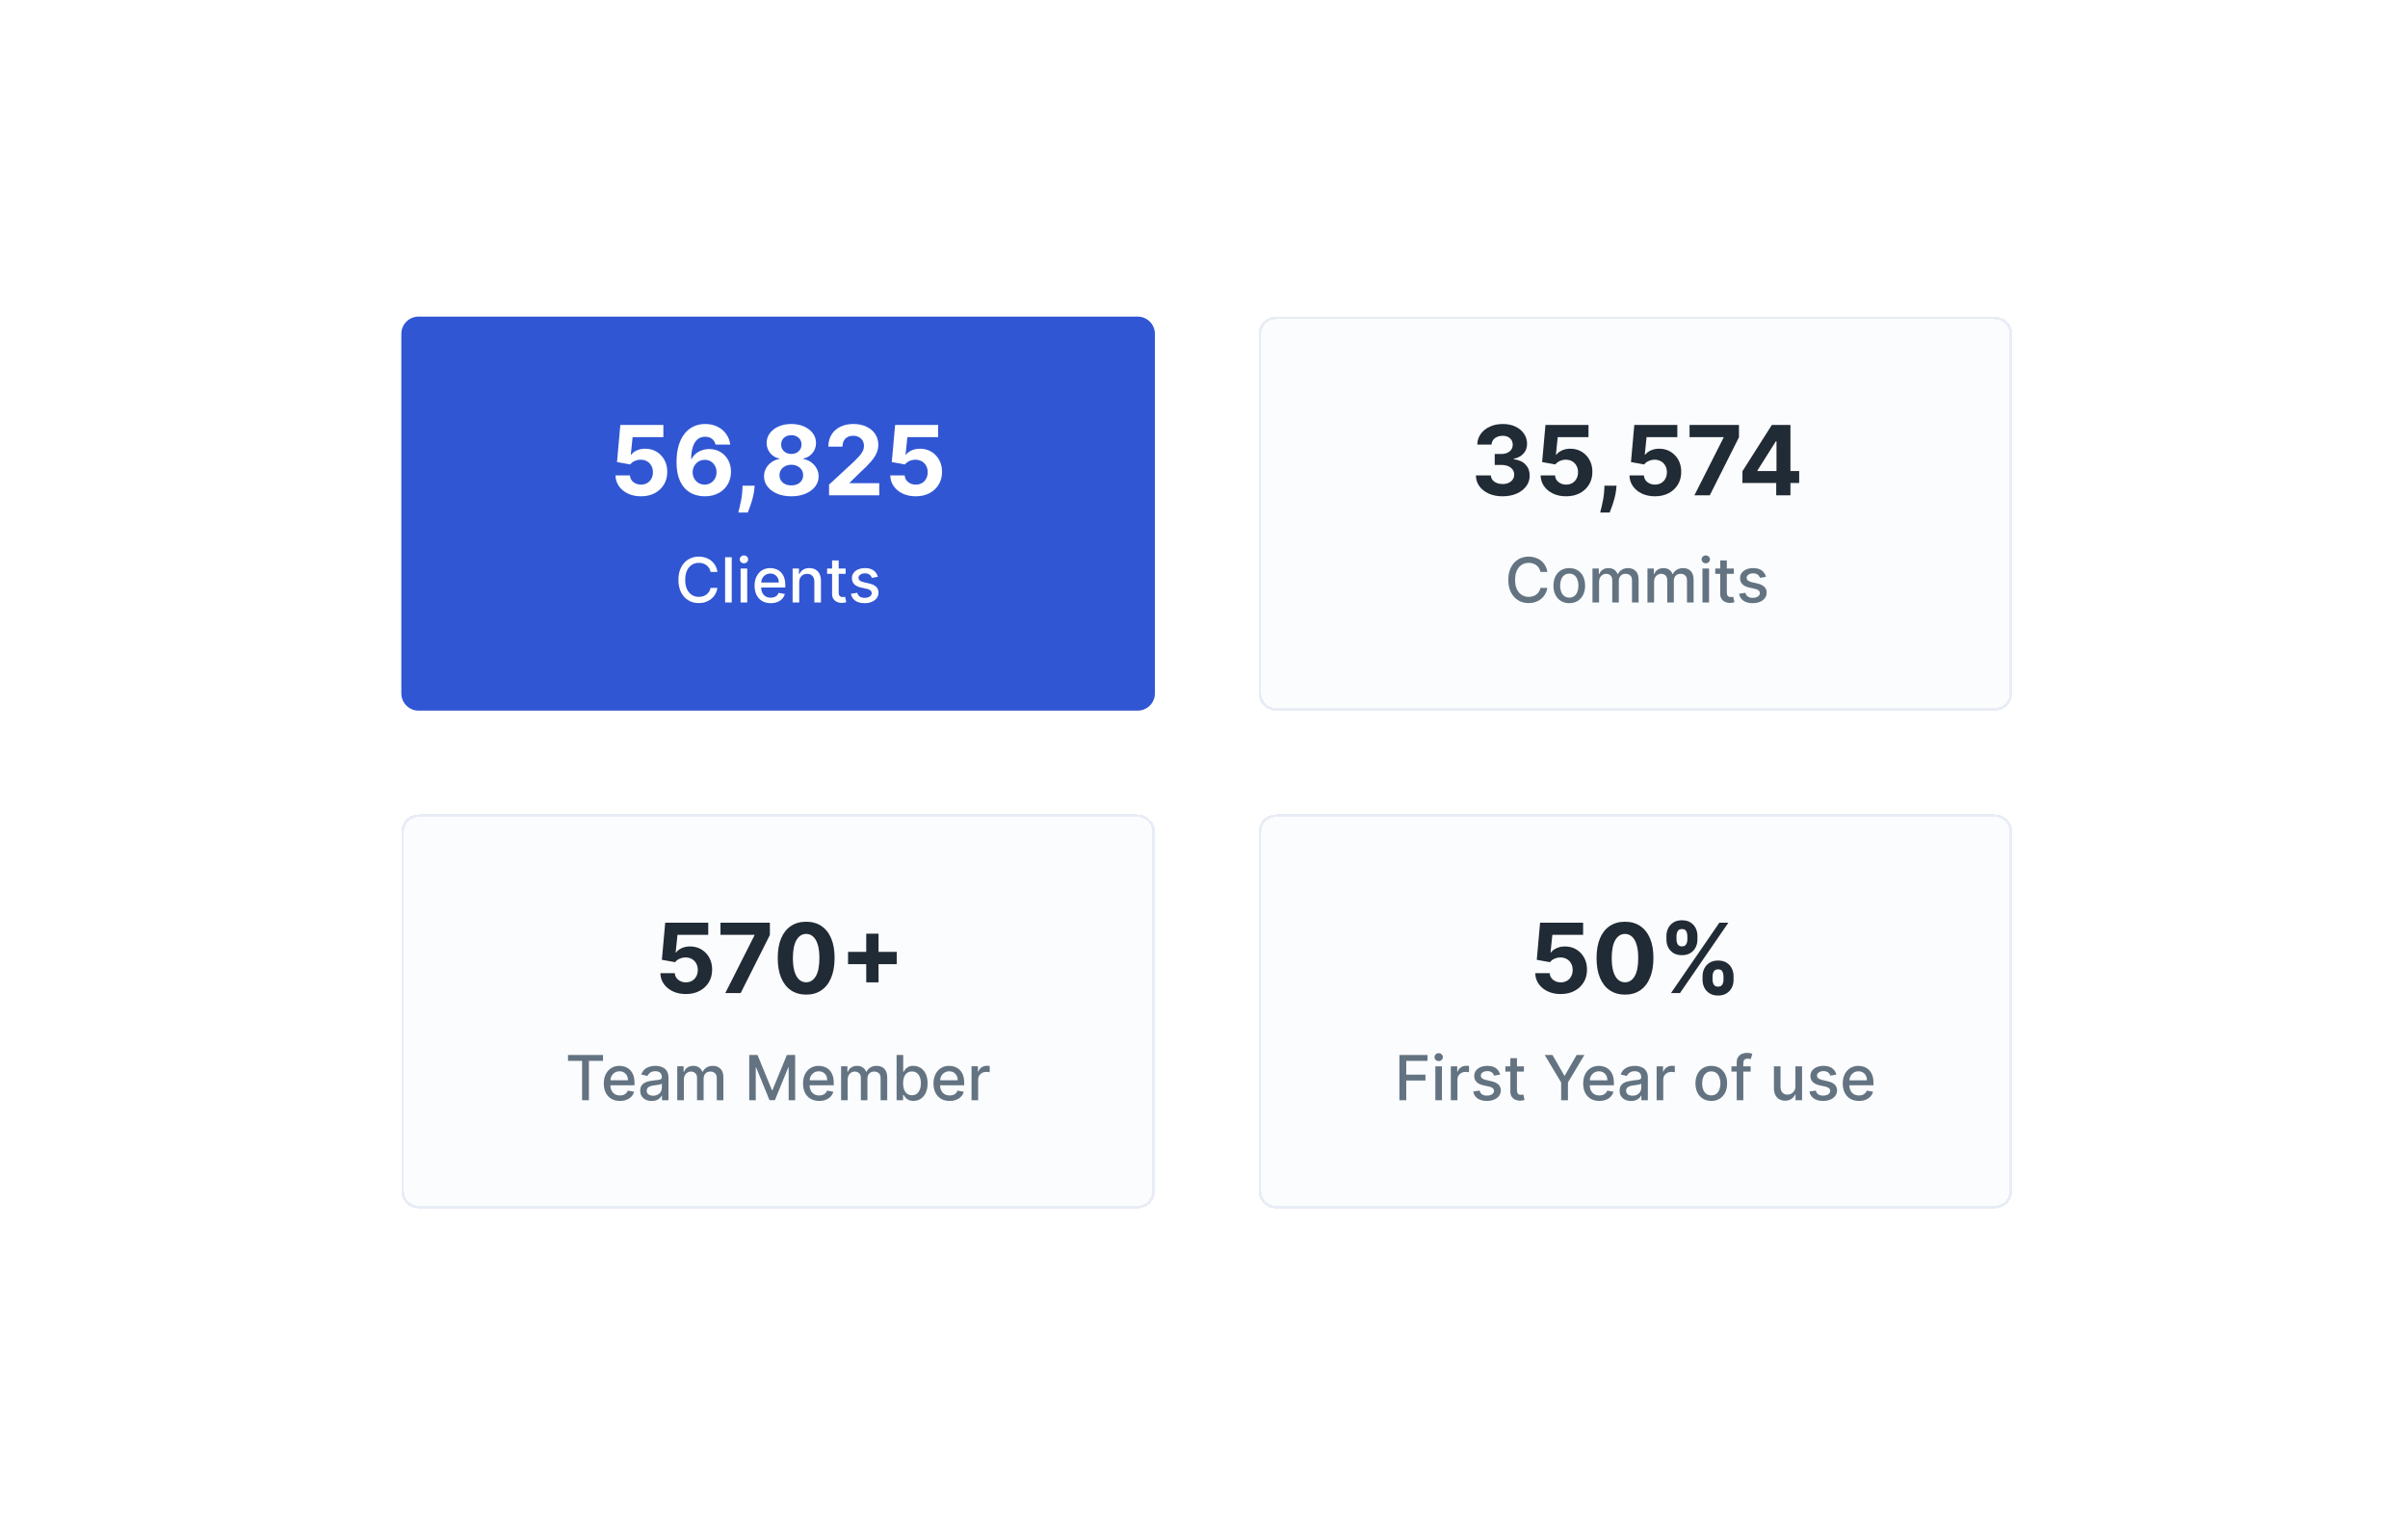 <svg width="270" height="170" viewBox="0 0 270 170" fill="none" xmlns="http://www.w3.org/2000/svg">
<g clip-path="url(#clip0_1584_1107)">
<path d="M0 0H270V170H0V0Z" fill="white"/>
<g filter="url(#filter0_d_1584_1107)">
<path d="M45 36.938C45 35.868 45.868 35 46.938 35H127.558C128.628 35 129.496 35.868 129.496 36.938V77.248C129.496 78.318 128.628 79.186 127.558 79.186H46.938C45.868 79.186 45 78.318 45 77.248V36.938Z" fill="#3056D3"/>
</g>
<path d="M71.869 55.651C71.324 55.651 70.838 55.551 70.412 55.351C69.988 55.15 69.651 54.874 69.402 54.522C69.153 54.17 69.023 53.767 69.013 53.312H70.632C70.65 53.618 70.778 53.866 71.017 54.056C71.256 54.246 71.54 54.341 71.869 54.341C72.131 54.341 72.362 54.283 72.562 54.168C72.765 54.049 72.923 53.886 73.036 53.678C73.152 53.468 73.21 53.226 73.21 52.954C73.21 52.676 73.151 52.432 73.032 52.221C72.917 52.011 72.756 51.846 72.551 51.728C72.345 51.61 72.11 51.55 71.846 51.547C71.614 51.547 71.389 51.594 71.171 51.69C70.955 51.785 70.787 51.914 70.666 52.079L69.182 51.813L69.556 47.651H74.381V49.015H70.932L70.728 50.992H70.774C70.913 50.797 71.122 50.635 71.402 50.506C71.682 50.378 71.996 50.314 72.343 50.314C72.818 50.314 73.242 50.425 73.614 50.649C73.987 50.873 74.281 51.18 74.497 51.57C74.713 51.958 74.819 52.405 74.817 52.911C74.819 53.443 74.696 53.916 74.447 54.33C74.2 54.741 73.855 55.064 73.41 55.301C72.968 55.535 72.454 55.651 71.869 55.651Z" fill="white"/>
<path d="M79.01 55.651C78.604 55.649 78.212 55.581 77.835 55.447C77.459 55.313 77.123 55.096 76.825 54.796C76.527 54.495 76.29 54.097 76.116 53.601C75.944 53.105 75.857 52.496 75.857 51.774C75.86 51.111 75.936 50.519 76.085 49.998C76.236 49.474 76.452 49.029 76.732 48.664C77.015 48.299 77.353 48.022 77.746 47.832C78.139 47.639 78.58 47.543 79.068 47.543C79.594 47.543 80.059 47.645 80.463 47.851C80.866 48.054 81.19 48.33 81.434 48.68C81.681 49.029 81.83 49.421 81.881 49.855H80.236C80.171 49.58 80.036 49.364 79.831 49.208C79.625 49.051 79.371 48.972 79.068 48.972C78.554 48.972 78.163 49.196 77.896 49.643C77.632 50.09 77.497 50.698 77.492 51.466H77.545C77.664 51.232 77.823 51.033 78.023 50.869C78.226 50.702 78.456 50.575 78.713 50.487C78.973 50.397 79.246 50.352 79.534 50.352C80.002 50.352 80.418 50.463 80.783 50.684C81.148 50.902 81.435 51.203 81.646 51.586C81.857 51.968 81.962 52.406 81.962 52.9C81.962 53.434 81.837 53.909 81.588 54.326C81.341 54.742 80.996 55.068 80.552 55.304C80.11 55.538 79.596 55.654 79.01 55.651ZM79.002 54.341C79.259 54.341 79.489 54.279 79.692 54.156C79.895 54.033 80.054 53.866 80.17 53.655C80.286 53.444 80.343 53.208 80.343 52.946C80.343 52.684 80.286 52.449 80.17 52.241C80.057 52.033 79.9 51.867 79.7 51.743C79.499 51.62 79.271 51.559 79.014 51.559C78.821 51.559 78.642 51.594 78.478 51.666C78.316 51.738 78.174 51.839 78.05 51.967C77.93 52.096 77.835 52.245 77.765 52.414C77.696 52.581 77.661 52.76 77.661 52.95C77.661 53.204 77.719 53.437 77.835 53.647C77.953 53.858 78.112 54.026 78.312 54.152C78.515 54.278 78.745 54.341 79.002 54.341Z" fill="white"/>
<path d="M84.616 54.464L84.574 54.888C84.541 55.227 84.476 55.565 84.381 55.902C84.289 56.241 84.191 56.548 84.088 56.823C83.988 57.098 83.907 57.314 83.846 57.47H82.782C82.82 57.319 82.873 57.107 82.94 56.835C83.007 56.565 83.07 56.262 83.129 55.925C83.188 55.588 83.225 55.245 83.241 54.896L83.26 54.464H84.616Z" fill="white"/>
<path d="M88.729 55.651C88.135 55.651 87.607 55.555 87.145 55.362C86.685 55.167 86.324 54.901 86.062 54.565C85.8 54.228 85.668 53.846 85.668 53.42C85.668 53.091 85.743 52.789 85.892 52.514C86.044 52.237 86.249 52.007 86.509 51.824C86.768 51.639 87.058 51.521 87.38 51.47V51.416C86.958 51.331 86.617 51.127 86.355 50.803C86.093 50.477 85.961 50.098 85.961 49.666C85.961 49.258 86.081 48.894 86.32 48.576C86.559 48.254 86.886 48.003 87.303 47.82C87.721 47.635 88.197 47.543 88.729 47.543C89.26 47.543 89.734 47.635 90.151 47.82C90.57 48.005 90.898 48.258 91.137 48.579C91.376 48.898 91.497 49.26 91.499 49.666C91.497 50.1 91.363 50.479 91.099 50.803C90.834 51.127 90.495 51.331 90.081 51.416V51.47C90.397 51.521 90.684 51.639 90.941 51.824C91.2 52.007 91.406 52.237 91.557 52.514C91.712 52.789 91.79 53.091 91.792 53.42C91.79 53.846 91.658 54.228 91.395 54.565C91.133 54.901 90.771 55.167 90.309 55.362C89.849 55.555 89.322 55.651 88.729 55.651ZM88.729 54.426C88.993 54.426 89.224 54.378 89.422 54.283C89.62 54.186 89.774 54.052 89.885 53.882C89.998 53.71 90.054 53.513 90.054 53.289C90.054 53.06 89.996 52.859 89.881 52.684C89.765 52.507 89.609 52.368 89.411 52.268C89.213 52.165 88.986 52.114 88.729 52.114C88.474 52.114 88.247 52.165 88.046 52.268C87.846 52.368 87.688 52.507 87.572 52.684C87.459 52.859 87.403 53.06 87.403 53.289C87.403 53.513 87.458 53.71 87.569 53.882C87.679 54.052 87.835 54.186 88.035 54.283C88.235 54.378 88.466 54.426 88.729 54.426ZM88.729 50.9C88.95 50.9 89.146 50.855 89.318 50.765C89.49 50.675 89.625 50.55 89.723 50.391C89.82 50.231 89.869 50.048 89.869 49.84C89.869 49.634 89.82 49.454 89.723 49.3C89.625 49.143 89.492 49.021 89.322 48.934C89.153 48.844 88.955 48.799 88.729 48.799C88.505 48.799 88.307 48.844 88.135 48.934C87.963 49.021 87.828 49.143 87.73 49.3C87.635 49.454 87.588 49.634 87.588 49.84C87.588 50.048 87.637 50.231 87.734 50.391C87.832 50.55 87.967 50.675 88.139 50.765C88.311 50.855 88.508 50.9 88.729 50.9Z" fill="white"/>
<path d="M92.959 55.544V54.341L95.769 51.74C96.008 51.508 96.208 51.3 96.37 51.115C96.534 50.93 96.659 50.749 96.744 50.572C96.829 50.392 96.871 50.198 96.871 49.99C96.871 49.759 96.818 49.56 96.713 49.393C96.608 49.223 96.464 49.093 96.281 49.003C96.099 48.911 95.892 48.865 95.661 48.865C95.419 48.865 95.209 48.913 95.029 49.011C94.849 49.109 94.71 49.249 94.613 49.431C94.515 49.614 94.466 49.831 94.466 50.083H92.882C92.882 49.566 92.999 49.118 93.233 48.737C93.467 48.357 93.794 48.063 94.216 47.855C94.637 47.647 95.123 47.543 95.672 47.543C96.238 47.543 96.73 47.643 97.148 47.843C97.57 48.041 97.897 48.316 98.131 48.668C98.365 49.02 98.482 49.423 98.482 49.878C98.482 50.176 98.423 50.47 98.305 50.761C98.189 51.051 97.982 51.373 97.684 51.728C97.386 52.08 96.966 52.503 96.424 52.996L95.272 54.125V54.179H98.586V55.544H92.959Z" fill="white"/>
<path d="M102.678 55.651C102.133 55.651 101.648 55.551 101.221 55.351C100.797 55.15 100.461 54.874 100.211 54.522C99.962 54.17 99.832 53.767 99.822 53.312H101.441C101.459 53.618 101.587 53.866 101.826 54.056C102.065 54.246 102.349 54.341 102.678 54.341C102.94 54.341 103.171 54.283 103.372 54.168C103.575 54.049 103.733 53.886 103.846 53.678C103.961 53.468 104.019 53.226 104.019 52.954C104.019 52.676 103.96 52.432 103.842 52.221C103.726 52.011 103.566 51.846 103.36 51.728C103.154 51.61 102.919 51.55 102.655 51.547C102.424 51.547 102.199 51.594 101.98 51.69C101.764 51.785 101.596 51.914 101.475 52.079L99.992 51.813L100.366 47.651H105.191V49.015H101.741L101.537 50.992H101.583C101.722 50.797 101.931 50.635 102.212 50.506C102.492 50.378 102.805 50.314 103.152 50.314C103.627 50.314 104.051 50.425 104.424 50.649C104.796 50.873 105.09 51.18 105.306 51.57C105.522 51.958 105.629 52.405 105.626 52.911C105.629 53.443 105.505 53.916 105.256 54.33C105.01 54.741 104.664 55.064 104.219 55.301C103.778 55.535 103.264 55.651 102.678 55.651Z" fill="white"/>
<path d="M80.447 64.133H79.674C79.645 63.968 79.589 63.823 79.508 63.697C79.427 63.572 79.328 63.465 79.211 63.377C79.094 63.29 78.962 63.224 78.817 63.179C78.673 63.135 78.521 63.112 78.359 63.112C78.066 63.112 77.805 63.186 77.573 63.333C77.344 63.48 77.162 63.695 77.028 63.98C76.896 64.264 76.83 64.61 76.83 65.02C76.83 65.433 76.896 65.781 77.028 66.066C77.162 66.35 77.345 66.564 77.576 66.71C77.807 66.855 78.067 66.928 78.356 66.928C78.516 66.928 78.668 66.906 78.812 66.863C78.957 66.819 79.089 66.754 79.206 66.668C79.323 66.582 79.422 66.477 79.503 66.353C79.586 66.227 79.643 66.084 79.674 65.922L80.447 65.924C80.406 66.174 80.326 66.403 80.207 66.613C80.09 66.821 79.939 67.001 79.754 67.153C79.57 67.303 79.361 67.42 79.124 67.502C78.888 67.585 78.63 67.626 78.351 67.626C77.912 67.626 77.52 67.522 77.177 67.314C76.833 67.105 76.562 66.805 76.364 66.415C76.168 66.025 76.07 65.56 76.07 65.02C76.07 64.478 76.169 64.013 76.367 63.625C76.565 63.235 76.836 62.937 77.18 62.728C77.523 62.519 77.914 62.414 78.351 62.414C78.621 62.414 78.872 62.453 79.105 62.53C79.339 62.606 79.55 62.718 79.736 62.867C79.923 63.014 80.077 63.194 80.2 63.407C80.322 63.619 80.404 63.861 80.447 64.133Z" fill="white"/>
<path d="M82.045 62.483V67.557H81.304V62.483H82.045Z" fill="white"/>
<path d="M83.041 67.557V63.752H83.782V67.557H83.041ZM83.415 63.164C83.287 63.164 83.176 63.121 83.083 63.036C82.993 62.948 82.947 62.844 82.947 62.723C82.947 62.601 82.993 62.497 83.083 62.411C83.176 62.324 83.287 62.28 83.415 62.28C83.544 62.28 83.654 62.324 83.745 62.411C83.837 62.497 83.884 62.601 83.884 62.723C83.884 62.844 83.837 62.948 83.745 63.036C83.654 63.121 83.544 63.164 83.415 63.164Z" fill="white"/>
<path d="M86.419 67.634C86.044 67.634 85.721 67.554 85.45 67.394C85.181 67.232 84.973 67.005 84.826 66.712C84.68 66.418 84.608 66.074 84.608 65.679C84.608 65.289 84.68 64.946 84.826 64.648C84.973 64.351 85.177 64.119 85.44 63.952C85.704 63.785 86.013 63.702 86.367 63.702C86.582 63.702 86.79 63.737 86.991 63.809C87.193 63.88 87.373 63.991 87.534 64.143C87.694 64.295 87.82 64.492 87.913 64.735C88.005 64.976 88.052 65.269 88.052 65.615V65.877H85.026V65.322H87.326C87.326 65.127 87.286 64.955 87.207 64.805C87.127 64.653 87.016 64.533 86.872 64.445C86.73 64.358 86.563 64.314 86.372 64.314C86.164 64.314 85.982 64.365 85.827 64.468C85.673 64.568 85.554 64.701 85.47 64.864C85.387 65.026 85.346 65.202 85.346 65.392V65.825C85.346 66.08 85.391 66.296 85.48 66.474C85.571 66.653 85.697 66.789 85.859 66.883C86.021 66.976 86.21 67.022 86.426 67.022C86.567 67.022 86.695 67.002 86.81 66.962C86.926 66.921 87.026 66.86 87.11 66.779C87.194 66.698 87.259 66.598 87.303 66.479L88.004 66.606C87.948 66.812 87.847 66.993 87.702 67.148C87.558 67.302 87.378 67.422 87.159 67.507C86.943 67.592 86.696 67.634 86.419 67.634Z" fill="white"/>
<path d="M89.614 65.297V67.557H88.873V63.752H89.584V64.371H89.632C89.719 64.169 89.856 64.008 90.043 63.885C90.231 63.763 90.468 63.702 90.754 63.702C91.013 63.702 91.24 63.757 91.435 63.865C91.63 63.973 91.781 64.133 91.888 64.346C91.996 64.559 92.05 64.823 92.05 65.136V67.557H91.309V65.226C91.309 64.95 91.237 64.734 91.093 64.579C90.95 64.422 90.752 64.344 90.501 64.344C90.329 64.344 90.177 64.381 90.043 64.455C89.911 64.529 89.806 64.638 89.728 64.782C89.652 64.924 89.614 65.096 89.614 65.297Z" fill="white"/>
<path d="M94.819 63.752V64.346H92.741V63.752H94.819ZM93.298 62.84H94.039V66.44C94.039 66.583 94.061 66.692 94.103 66.764C94.146 66.835 94.202 66.884 94.269 66.91C94.339 66.935 94.414 66.948 94.495 66.948C94.554 66.948 94.606 66.943 94.651 66.935C94.696 66.927 94.73 66.92 94.755 66.915L94.889 67.527C94.846 67.544 94.785 67.56 94.706 67.577C94.626 67.595 94.527 67.605 94.408 67.607C94.213 67.61 94.032 67.575 93.863 67.502C93.695 67.43 93.558 67.317 93.454 67.166C93.35 67.014 93.298 66.823 93.298 66.593V62.84Z" fill="white"/>
<path d="M98.429 64.681L97.758 64.8C97.73 64.714 97.685 64.632 97.624 64.554C97.564 64.477 97.484 64.413 97.381 64.364C97.279 64.314 97.151 64.289 96.997 64.289C96.787 64.289 96.612 64.336 96.472 64.43C96.332 64.523 96.261 64.643 96.261 64.79C96.261 64.917 96.308 65.019 96.403 65.097C96.497 65.174 96.649 65.238 96.858 65.288L97.463 65.426C97.813 65.507 98.074 65.632 98.246 65.8C98.418 65.969 98.504 66.188 98.504 66.457C98.504 66.685 98.438 66.888 98.305 67.067C98.175 67.243 97.992 67.382 97.758 67.483C97.525 67.584 97.255 67.634 96.948 67.634C96.522 67.634 96.174 67.543 95.905 67.361C95.635 67.178 95.47 66.918 95.409 66.581L96.125 66.472C96.17 66.659 96.261 66.8 96.4 66.895C96.539 66.99 96.72 67.037 96.943 67.037C97.186 67.037 97.38 66.986 97.525 66.886C97.67 66.783 97.743 66.659 97.743 66.511C97.743 66.393 97.698 66.293 97.609 66.212C97.522 66.131 97.387 66.07 97.205 66.028L96.561 65.887C96.206 65.806 95.943 65.677 95.773 65.501C95.605 65.324 95.521 65.1 95.521 64.829C95.521 64.605 95.583 64.408 95.709 64.24C95.834 64.071 96.008 63.94 96.229 63.846C96.451 63.75 96.704 63.702 96.99 63.702C97.401 63.702 97.725 63.791 97.961 63.97C98.197 64.146 98.353 64.383 98.429 64.681Z" fill="white"/>
<g filter="url(#filter1_d_1584_1107)">
<path d="M45 92.752C45 91.682 45.868 90.814 46.938 90.814H127.558C128.628 90.814 129.496 91.682 129.496 92.752V133.062C129.496 134.133 128.628 135 127.558 135H46.938C45.868 135 45 134.133 45 133.062V92.752Z" fill="#F0F3F9" fill-opacity="0.24" shape-rendering="crispEdges"/>
<path d="M45.15 92.752C45.15 91.765 45.95 90.964 46.938 90.964H127.558C128.545 90.964 129.346 91.765 129.346 92.752V133.062C129.346 134.05 128.545 134.85 127.558 134.85H46.938C45.95 134.85 45.15 134.05 45.15 133.062V92.752Z" stroke="#D6DDEE" stroke-opacity="0.5" stroke-width="0.3" shape-rendering="crispEdges"/>
</g>
<path d="M76.9 111.464C76.356 111.464 75.87 111.363 75.444 111.163C75.02 110.963 74.683 110.686 74.434 110.334C74.185 109.982 74.055 109.579 74.045 109.124H75.663C75.681 109.43 75.81 109.678 76.049 109.868C76.287 110.058 76.571 110.153 76.9 110.153C77.162 110.153 77.394 110.095 77.594 109.98C77.797 109.862 77.955 109.698 78.068 109.49C78.184 109.28 78.242 109.038 78.242 108.766C78.242 108.488 78.182 108.244 78.064 108.034C77.949 107.823 77.788 107.658 77.582 107.54C77.377 107.422 77.142 107.362 76.877 107.359C76.646 107.359 76.421 107.407 76.203 107.502C75.987 107.597 75.819 107.726 75.698 107.891L74.214 107.625L74.588 103.463H79.413V104.827H75.964L75.76 106.804H75.806C75.945 106.609 76.154 106.447 76.434 106.319C76.714 106.19 77.028 106.126 77.374 106.126C77.85 106.126 78.274 106.238 78.646 106.461C79.019 106.685 79.313 106.992 79.529 107.382C79.745 107.77 79.851 108.217 79.849 108.723C79.851 109.255 79.728 109.728 79.479 110.142C79.232 110.553 78.886 110.876 78.442 111.113C78 111.347 77.486 111.464 76.9 111.464Z" fill="#212B36"/>
<path d="M81.325 111.356L84.597 104.881V104.827H80.785V103.463H86.323V104.846L83.047 111.356H81.325Z" fill="#212B36"/>
<path d="M90.392 111.529C89.729 111.526 89.159 111.363 88.681 111.04C88.206 110.716 87.839 110.247 87.582 109.633C87.328 109.019 87.202 108.28 87.205 107.417C87.205 106.556 87.332 105.823 87.586 105.216C87.843 104.61 88.209 104.149 88.685 103.833C89.163 103.514 89.732 103.355 90.392 103.355C91.052 103.355 91.62 103.514 92.095 103.833C92.573 104.151 92.941 104.614 93.198 105.22C93.455 105.824 93.582 106.556 93.579 107.417C93.579 108.283 93.451 109.023 93.194 109.637C92.939 110.251 92.575 110.72 92.099 111.043C91.624 111.367 91.055 111.529 90.392 111.529ZM90.392 110.145C90.844 110.145 91.205 109.918 91.475 109.463C91.745 109.009 91.878 108.326 91.876 107.417C91.876 106.818 91.814 106.32 91.691 105.922C91.57 105.523 91.398 105.224 91.174 105.024C90.953 104.823 90.693 104.723 90.392 104.723C89.942 104.723 89.583 104.948 89.313 105.397C89.043 105.847 88.907 106.52 88.904 107.417C88.904 108.023 88.965 108.529 89.085 108.935C89.209 109.339 89.382 109.642 89.606 109.845C89.829 110.045 90.091 110.145 90.392 110.145Z" fill="#212B36"/>
<path d="M97.128 110.153V104.696H98.507V110.153H97.128ZM95.089 108.114V106.735H100.546V108.114H95.089Z" fill="#212B36"/>
<path d="M63.688 118.956V118.297H67.615V118.956H66.032V123.371H65.269V118.956H63.688Z" fill="#637381"/>
<path d="M69.512 123.448C69.137 123.448 68.814 123.368 68.543 123.207C68.274 123.046 68.066 122.818 67.919 122.526C67.773 122.232 67.701 121.888 67.701 121.493C67.701 121.103 67.773 120.76 67.919 120.462C68.066 120.165 68.27 119.933 68.533 119.766C68.797 119.599 69.106 119.516 69.46 119.516C69.674 119.516 69.882 119.551 70.084 119.622C70.285 119.693 70.466 119.805 70.626 119.957C70.787 120.109 70.913 120.306 71.006 120.549C71.098 120.79 71.144 121.083 71.144 121.429V121.691H68.119V121.136H70.418C70.418 120.941 70.379 120.769 70.299 120.618C70.22 120.466 70.109 120.347 69.965 120.259C69.823 120.172 69.656 120.128 69.465 120.128C69.257 120.128 69.075 120.179 68.919 120.281C68.766 120.382 68.647 120.514 68.563 120.678C68.48 120.84 68.439 121.016 68.439 121.206V121.639C68.439 121.894 68.484 122.11 68.573 122.288C68.663 122.467 68.79 122.603 68.952 122.697C69.114 122.79 69.303 122.836 69.519 122.836C69.659 122.836 69.787 122.816 69.903 122.776C70.019 122.735 70.119 122.674 70.203 122.593C70.287 122.512 70.352 122.412 70.396 122.293L71.097 122.42C71.041 122.626 70.94 122.807 70.795 122.962C70.651 123.116 70.471 123.236 70.252 123.321C70.036 123.406 69.789 123.448 69.512 123.448Z" fill="#637381"/>
<path d="M73.074 123.455C72.833 123.455 72.615 123.411 72.42 123.321C72.225 123.231 72.07 123.099 71.956 122.927C71.844 122.756 71.788 122.545 71.788 122.296C71.788 122.081 71.829 121.904 71.912 121.766C71.994 121.627 72.106 121.517 72.246 121.436C72.387 121.355 72.543 121.294 72.717 121.253C72.89 121.211 73.067 121.18 73.247 121.159C73.475 121.132 73.66 121.111 73.802 121.094C73.944 121.076 74.047 121.047 74.112 121.007C74.176 120.968 74.208 120.903 74.208 120.814V120.797C74.208 120.58 74.147 120.413 74.025 120.294C73.904 120.175 73.725 120.116 73.485 120.116C73.236 120.116 73.039 120.171 72.895 120.281C72.753 120.391 72.655 120.512 72.6 120.646L71.904 120.487C71.987 120.256 72.108 120.069 72.266 119.927C72.426 119.784 72.61 119.679 72.819 119.615C73.027 119.549 73.246 119.516 73.475 119.516C73.627 119.516 73.788 119.534 73.958 119.57C74.13 119.605 74.29 119.67 74.439 119.764C74.589 119.858 74.712 119.992 74.808 120.168C74.904 120.341 74.952 120.566 74.952 120.844V123.371H74.228V122.851H74.198C74.151 122.946 74.079 123.041 73.983 123.133C73.887 123.226 73.764 123.302 73.614 123.364C73.463 123.425 73.284 123.455 73.074 123.455ZM73.235 122.861C73.44 122.861 73.615 122.82 73.76 122.739C73.907 122.658 74.019 122.553 74.094 122.422C74.172 122.29 74.211 122.149 74.211 121.998V121.508C74.184 121.534 74.133 121.559 74.057 121.582C73.983 121.604 73.898 121.623 73.802 121.639C73.706 121.654 73.613 121.668 73.522 121.681C73.431 121.693 73.355 121.703 73.294 121.711C73.15 121.729 73.019 121.76 72.9 121.803C72.783 121.846 72.689 121.908 72.618 121.989C72.549 122.068 72.514 122.173 72.514 122.306C72.514 122.489 72.582 122.628 72.717 122.722C72.852 122.814 73.025 122.861 73.235 122.861Z" fill="#637381"/>
<path d="M75.938 123.371V119.565H76.649V120.185H76.697C76.776 119.975 76.905 119.812 77.085 119.694C77.266 119.575 77.481 119.516 77.732 119.516C77.987 119.516 78.2 119.575 78.371 119.694C78.545 119.813 78.673 119.977 78.755 120.185H78.795C78.886 119.982 79.03 119.82 79.228 119.699C79.427 119.577 79.663 119.516 79.937 119.516C80.282 119.516 80.564 119.624 80.782 119.84C81.002 120.057 81.111 120.383 81.111 120.819V123.371H80.371V120.888C80.371 120.631 80.3 120.444 80.16 120.329C80.02 120.213 79.852 120.155 79.657 120.155C79.416 120.155 79.228 120.229 79.095 120.378C78.961 120.525 78.894 120.714 78.894 120.945V123.371H78.156V120.841C78.156 120.635 78.091 120.469 77.963 120.343C77.834 120.218 77.666 120.155 77.46 120.155C77.319 120.155 77.189 120.192 77.071 120.267C76.953 120.339 76.858 120.441 76.786 120.571C76.715 120.702 76.679 120.853 76.679 121.025V123.371H75.938Z" fill="#637381"/>
<path d="M84.01 118.297H84.939L86.555 122.241H86.614L88.229 118.297H89.158V123.371H88.43V119.699H88.383L86.887 123.364H86.282L84.786 119.697H84.739V123.371H84.01V118.297Z" fill="#637381"/>
<path d="M91.852 123.448C91.477 123.448 91.154 123.368 90.883 123.207C90.614 123.046 90.406 122.818 90.259 122.526C90.114 122.232 90.041 121.888 90.041 121.493C90.041 121.103 90.114 120.76 90.259 120.462C90.406 120.165 90.611 119.933 90.874 119.766C91.138 119.599 91.447 119.516 91.8 119.516C92.015 119.516 92.223 119.551 92.424 119.622C92.626 119.693 92.807 119.805 92.967 119.957C93.127 120.109 93.254 120.306 93.346 120.549C93.439 120.79 93.485 121.083 93.485 121.429V121.691H90.46V121.136H92.759C92.759 120.941 92.719 120.769 92.64 120.618C92.561 120.466 92.449 120.347 92.305 120.259C92.163 120.172 91.997 120.128 91.805 120.128C91.597 120.128 91.415 120.179 91.26 120.281C91.106 120.382 90.987 120.514 90.903 120.678C90.821 120.84 90.779 121.016 90.779 121.206V121.639C90.779 121.894 90.824 122.11 90.913 122.288C91.004 122.467 91.13 122.603 91.292 122.697C91.454 122.79 91.643 122.836 91.86 122.836C92 122.836 92.128 122.816 92.244 122.776C92.359 122.735 92.459 122.674 92.543 122.593C92.628 122.512 92.692 122.412 92.737 122.293L93.438 122.42C93.382 122.626 93.281 122.807 93.135 122.962C92.992 123.116 92.811 123.236 92.593 123.321C92.376 123.406 92.13 123.448 91.852 123.448Z" fill="#637381"/>
<path d="M94.307 123.371V119.565H95.018V120.185H95.065C95.144 119.975 95.274 119.812 95.454 119.694C95.634 119.575 95.849 119.516 96.1 119.516C96.355 119.516 96.568 119.575 96.74 119.694C96.913 119.813 97.041 119.977 97.124 120.185H97.163C97.254 119.982 97.399 119.82 97.597 119.699C97.795 119.577 98.031 119.516 98.305 119.516C98.651 119.516 98.932 119.624 99.15 119.84C99.37 120.057 99.48 120.383 99.48 120.819V123.371H98.739V120.888C98.739 120.631 98.669 120.444 98.528 120.329C98.388 120.213 98.22 120.155 98.025 120.155C97.784 120.155 97.597 120.229 97.463 120.378C97.329 120.525 97.262 120.714 97.262 120.945V123.371H96.524V120.841C96.524 120.635 96.46 120.469 96.331 120.343C96.202 120.218 96.034 120.155 95.828 120.155C95.688 120.155 95.558 120.192 95.439 120.267C95.322 120.339 95.227 120.441 95.154 120.571C95.083 120.702 95.047 120.853 95.047 121.025V123.371H94.307Z" fill="#637381"/>
<path d="M100.532 123.371V118.297H101.273V120.182H101.318C101.36 120.103 101.422 120.011 101.503 119.907C101.584 119.803 101.697 119.712 101.84 119.635C101.984 119.556 102.174 119.516 102.41 119.516C102.717 119.516 102.992 119.594 103.233 119.749C103.474 119.904 103.663 120.128 103.8 120.42C103.939 120.713 104.008 121.064 104.008 121.476C104.008 121.887 103.94 122.24 103.802 122.534C103.665 122.826 103.477 123.051 103.238 123.21C102.998 123.367 102.725 123.445 102.418 123.445C102.186 123.445 101.997 123.406 101.85 123.329C101.705 123.251 101.591 123.16 101.508 123.056C101.426 122.952 101.362 122.86 101.318 122.779H101.256V123.371H100.532ZM101.258 121.468C101.258 121.736 101.297 121.97 101.375 122.172C101.452 122.373 101.564 122.531 101.711 122.645C101.858 122.757 102.038 122.814 102.252 122.814C102.473 122.814 102.658 122.755 102.807 122.638C102.955 122.519 103.067 122.358 103.143 122.155C103.221 121.951 103.26 121.723 103.26 121.468C103.26 121.217 103.222 120.992 103.146 120.792C103.072 120.592 102.959 120.434 102.809 120.319C102.66 120.203 102.475 120.145 102.252 120.145C102.037 120.145 101.855 120.201 101.707 120.311C101.56 120.422 101.448 120.576 101.372 120.775C101.296 120.973 101.258 121.204 101.258 121.468Z" fill="#637381"/>
<path d="M106.48 123.448C106.105 123.448 105.782 123.368 105.511 123.207C105.242 123.046 105.034 122.818 104.887 122.526C104.742 122.232 104.669 121.888 104.669 121.493C104.669 121.103 104.742 120.76 104.887 120.462C105.034 120.165 105.239 119.933 105.501 119.766C105.766 119.599 106.075 119.516 106.428 119.516C106.643 119.516 106.851 119.551 107.052 119.622C107.254 119.693 107.435 119.805 107.595 119.957C107.755 120.109 107.882 120.306 107.974 120.549C108.067 120.79 108.113 121.083 108.113 121.429V121.691H105.088V121.136H107.387C107.387 120.941 107.347 120.769 107.268 120.618C107.189 120.466 107.077 120.347 106.933 120.259C106.791 120.172 106.625 120.128 106.433 120.128C106.225 120.128 106.043 120.179 105.888 120.281C105.734 120.382 105.615 120.514 105.531 120.678C105.449 120.84 105.407 121.016 105.407 121.206V121.639C105.407 121.894 105.452 122.11 105.541 122.288C105.632 122.467 105.758 122.603 105.92 122.697C106.082 122.79 106.271 122.836 106.488 122.836C106.628 122.836 106.756 122.816 106.872 122.776C106.987 122.735 107.087 122.674 107.171 122.593C107.256 122.512 107.32 122.412 107.365 122.293L108.066 122.42C108.01 122.626 107.909 122.807 107.763 122.962C107.62 123.116 107.439 123.236 107.221 123.321C107.004 123.406 106.758 123.448 106.48 123.448Z" fill="#637381"/>
<path d="M108.935 123.371V119.565H109.651V120.17H109.69C109.76 119.965 109.882 119.804 110.057 119.687C110.234 119.568 110.434 119.509 110.657 119.509C110.703 119.509 110.757 119.51 110.82 119.513C110.885 119.517 110.935 119.521 110.971 119.526V120.234C110.941 120.226 110.889 120.217 110.813 120.207C110.737 120.196 110.661 120.19 110.585 120.19C110.41 120.19 110.254 120.227 110.116 120.301C109.981 120.374 109.874 120.476 109.794 120.606C109.715 120.735 109.675 120.882 109.675 121.047V123.371H108.935Z" fill="#637381"/>
<g filter="url(#filter2_d_1584_1107)">
<path d="M141.123 36.938C141.123 35.868 141.991 35 143.061 35H223.681C224.751 35 225.619 35.868 225.619 36.938V77.248C225.619 78.318 224.751 79.186 223.681 79.186H143.061C141.991 79.186 141.123 78.318 141.123 77.248V36.938Z" fill="#F0F3F9" fill-opacity="0.24" shape-rendering="crispEdges"/>
<path d="M141.273 36.938C141.273 35.95 142.074 35.15 143.061 35.15H223.681C224.669 35.15 225.469 35.95 225.469 36.938V77.248C225.469 78.235 224.669 79.036 223.681 79.036H143.061C142.074 79.036 141.273 78.235 141.273 77.248V36.938Z" stroke="#D6DDEE" stroke-opacity="0.5" stroke-width="0.3" shape-rendering="crispEdges"/>
</g>
<path d="M168.48 55.651C167.904 55.651 167.392 55.553 166.942 55.355C166.495 55.154 166.142 54.879 165.882 54.53C165.625 54.178 165.493 53.772 165.485 53.312H167.166C167.176 53.505 167.239 53.674 167.354 53.821C167.473 53.965 167.629 54.076 167.825 54.156C168.02 54.236 168.24 54.276 168.484 54.276C168.738 54.276 168.963 54.231 169.158 54.141C169.353 54.051 169.506 53.926 169.617 53.767C169.727 53.608 169.782 53.424 169.782 53.216C169.782 53.005 169.723 52.819 169.605 52.657C169.49 52.492 169.323 52.364 169.104 52.272C168.888 52.179 168.631 52.133 168.333 52.133H167.597V50.907H168.333C168.585 50.907 168.807 50.864 169 50.776C169.195 50.689 169.347 50.568 169.455 50.414C169.563 50.257 169.617 50.075 169.617 49.867C169.617 49.669 169.569 49.495 169.474 49.346C169.382 49.195 169.251 49.077 169.081 48.992C168.914 48.907 168.719 48.865 168.495 48.865C168.269 48.865 168.062 48.906 167.875 48.988C167.687 49.068 167.537 49.182 167.424 49.331C167.311 49.48 167.25 49.655 167.243 49.855H165.643C165.651 49.4 165.781 48.999 166.033 48.653C166.284 48.306 166.624 48.035 167.05 47.84C167.479 47.642 167.963 47.543 168.503 47.543C169.048 47.543 169.524 47.642 169.933 47.84C170.341 48.037 170.659 48.304 170.885 48.641C171.113 48.975 171.226 49.35 171.224 49.766C171.226 50.208 171.089 50.577 170.811 50.873C170.537 51.168 170.178 51.355 169.736 51.435V51.497C170.317 51.571 170.759 51.773 171.062 52.102C171.368 52.428 171.519 52.837 171.517 53.328C171.519 53.777 171.39 54.177 171.127 54.526C170.868 54.876 170.51 55.15 170.052 55.351C169.595 55.551 169.071 55.651 168.48 55.651Z" fill="#212B36"/>
<path d="M175.599 55.651C175.054 55.651 174.569 55.551 174.142 55.351C173.718 55.15 173.382 54.874 173.132 54.522C172.883 54.17 172.754 53.767 172.743 53.312H174.362C174.38 53.618 174.508 53.866 174.747 54.056C174.986 54.246 175.27 54.341 175.599 54.341C175.861 54.341 176.092 54.283 176.293 54.168C176.496 54.049 176.654 53.886 176.767 53.678C176.882 53.468 176.94 53.226 176.94 52.954C176.94 52.676 176.881 52.432 176.763 52.221C176.647 52.011 176.487 51.846 176.281 51.728C176.076 51.61 175.841 51.55 175.576 51.547C175.345 51.547 175.12 51.594 174.901 51.69C174.686 51.785 174.517 51.914 174.397 52.079L172.913 51.813L173.287 47.651H178.112V49.015H174.662L174.458 50.992H174.504C174.643 50.797 174.853 50.635 175.133 50.506C175.413 50.378 175.726 50.314 176.073 50.314C176.548 50.314 176.972 50.425 177.345 50.649C177.717 50.873 178.012 51.18 178.227 51.57C178.443 51.958 178.55 52.405 178.547 52.911C178.55 53.443 178.426 53.916 178.177 54.33C177.931 54.741 177.585 55.064 177.141 55.301C176.699 55.535 176.185 55.651 175.599 55.651Z" fill="#212B36"/>
<path d="M181.257 54.464L181.214 54.888C181.181 55.227 181.117 55.565 181.021 55.902C180.929 56.241 180.831 56.548 180.729 56.823C180.628 57.098 180.547 57.314 180.486 57.47H179.422C179.461 57.319 179.513 57.107 179.58 56.835C179.647 56.565 179.71 56.262 179.769 55.925C179.828 55.588 179.865 55.245 179.881 54.896L179.9 54.464H181.257Z" fill="#212B36"/>
<path d="M185.561 55.651C185.017 55.651 184.531 55.551 184.105 55.351C183.681 55.15 183.344 54.874 183.095 54.522C182.846 54.17 182.716 53.767 182.706 53.312H184.324C184.342 53.618 184.471 53.866 184.71 54.056C184.949 54.246 185.233 54.341 185.561 54.341C185.823 54.341 186.055 54.283 186.255 54.168C186.458 54.049 186.616 53.886 186.729 53.678C186.845 53.468 186.903 53.226 186.903 52.954C186.903 52.676 186.843 52.432 186.725 52.221C186.61 52.011 186.449 51.846 186.244 51.728C186.038 51.61 185.803 51.55 185.538 51.547C185.307 51.547 185.082 51.594 184.864 51.69C184.648 51.785 184.48 51.914 184.359 52.079L182.875 51.813L183.249 47.651H188.074V49.015H184.625L184.421 50.992H184.467C184.606 50.797 184.815 50.635 185.095 50.506C185.375 50.378 185.689 50.314 186.035 50.314C186.511 50.314 186.935 50.425 187.307 50.649C187.68 50.873 187.974 51.18 188.19 51.57C188.406 51.958 188.512 52.405 188.51 52.911C188.512 53.443 188.389 53.916 188.14 54.33C187.893 54.741 187.547 55.064 187.103 55.301C186.661 55.535 186.147 55.651 185.561 55.651Z" fill="#212B36"/>
<path d="M189.986 55.544L193.258 49.069V49.015H189.446V47.651H194.984V49.034L191.708 55.544H189.986Z" fill="#212B36"/>
<path d="M195.373 54.156V52.842L198.668 47.651H199.801V49.47H199.13L197.053 52.757V52.819H201.735V54.156H195.373ZM199.161 55.544V53.755L199.192 53.173V47.651H200.756V55.544H199.161Z" fill="#212B36"/>
<path d="M173.498 64.133H172.725C172.695 63.968 172.64 63.823 172.559 63.697C172.478 63.572 172.379 63.465 172.261 63.377C172.144 63.29 172.013 63.224 171.867 63.179C171.724 63.135 171.571 63.112 171.409 63.112C171.117 63.112 170.855 63.186 170.624 63.333C170.394 63.48 170.212 63.695 170.079 63.98C169.947 64.264 169.881 64.61 169.881 65.02C169.881 65.433 169.947 65.781 170.079 66.066C170.212 66.35 170.395 66.564 170.626 66.71C170.857 66.855 171.118 66.928 171.407 66.928C171.567 66.928 171.719 66.906 171.863 66.863C172.008 66.819 172.139 66.754 172.256 66.668C172.374 66.582 172.473 66.477 172.554 66.353C172.636 66.227 172.693 66.084 172.725 65.922L173.498 65.924C173.456 66.174 173.376 66.403 173.257 66.613C173.14 66.821 172.989 67.001 172.804 67.153C172.621 67.303 172.411 67.42 172.175 67.502C171.939 67.585 171.681 67.626 171.402 67.626C170.962 67.626 170.571 67.522 170.227 67.314C169.884 67.105 169.613 66.805 169.415 66.415C169.218 66.025 169.12 65.56 169.12 65.02C169.12 64.478 169.219 64.013 169.417 63.625C169.615 63.235 169.886 62.937 170.23 62.728C170.573 62.519 170.964 62.414 171.402 62.414C171.671 62.414 171.922 62.453 172.155 62.53C172.389 62.606 172.6 62.718 172.787 62.867C172.973 63.014 173.128 63.194 173.25 63.407C173.372 63.619 173.455 63.861 173.498 64.133Z" fill="#637381"/>
<path d="M175.957 67.634C175.6 67.634 175.289 67.552 175.023 67.389C174.757 67.225 174.551 66.996 174.404 66.702C174.257 66.408 174.183 66.065 174.183 65.672C174.183 65.277 174.257 64.932 174.404 64.636C174.551 64.34 174.757 64.111 175.023 63.947C175.289 63.784 175.6 63.702 175.957 63.702C176.314 63.702 176.625 63.784 176.891 63.947C177.157 64.111 177.364 64.34 177.511 64.636C177.658 64.932 177.731 65.277 177.731 65.672C177.731 66.065 177.658 66.408 177.511 66.702C177.364 66.996 177.157 67.225 176.891 67.389C176.625 67.552 176.314 67.634 175.957 67.634ZM175.96 67.012C176.191 67.012 176.383 66.951 176.535 66.829C176.686 66.706 176.799 66.544 176.871 66.341C176.946 66.137 176.983 65.914 176.983 65.669C176.983 65.426 176.946 65.203 176.871 65C176.799 64.795 176.686 64.631 176.535 64.507C176.383 64.383 176.191 64.321 175.96 64.321C175.727 64.321 175.534 64.383 175.38 64.507C175.228 64.631 175.115 64.795 175.041 65C174.968 65.203 174.932 65.426 174.932 65.669C174.932 65.914 174.968 66.137 175.041 66.341C175.115 66.544 175.228 66.706 175.38 66.829C175.534 66.951 175.727 67.012 175.96 67.012Z" fill="#637381"/>
<path d="M178.558 67.557V63.752H179.269V64.371H179.316C179.395 64.161 179.525 63.998 179.705 63.88C179.885 63.761 180.101 63.702 180.352 63.702C180.606 63.702 180.819 63.761 180.991 63.88C181.164 63.999 181.292 64.163 181.375 64.371H181.415C181.505 64.168 181.65 64.006 181.848 63.885C182.046 63.763 182.283 63.702 182.557 63.702C182.902 63.702 183.184 63.81 183.402 64.027C183.621 64.243 183.731 64.569 183.731 65.005V67.557H182.99V65.075C182.99 64.817 182.92 64.63 182.78 64.515C182.639 64.399 182.472 64.341 182.277 64.341C182.036 64.341 181.848 64.415 181.714 64.564C181.581 64.711 181.514 64.9 181.514 65.132V67.557H180.775V65.028C180.775 64.821 180.711 64.655 180.582 64.529C180.453 64.404 180.286 64.341 180.079 64.341C179.939 64.341 179.809 64.378 179.69 64.453C179.573 64.525 179.478 64.627 179.405 64.757C179.334 64.888 179.299 65.039 179.299 65.211V67.557H178.558Z" fill="#637381"/>
<path d="M184.724 67.557V63.752H185.435V64.371H185.482C185.561 64.161 185.691 63.998 185.871 63.88C186.051 63.761 186.267 63.702 186.518 63.702C186.772 63.702 186.985 63.761 187.157 63.88C187.33 63.999 187.458 64.163 187.541 64.371H187.581C187.671 64.168 187.816 64.006 188.014 63.885C188.212 63.763 188.449 63.702 188.723 63.702C189.068 63.702 189.35 63.81 189.568 64.027C189.787 64.243 189.897 64.569 189.897 65.005V67.557H189.156V65.075C189.156 64.817 189.086 64.63 188.946 64.515C188.805 64.399 188.638 64.341 188.443 64.341C188.202 64.341 188.014 64.415 187.88 64.564C187.747 64.711 187.68 64.9 187.68 65.132V67.557H186.941V65.028C186.941 64.821 186.877 64.655 186.748 64.529C186.619 64.404 186.452 64.341 186.245 64.341C186.105 64.341 185.975 64.378 185.856 64.453C185.739 64.525 185.644 64.627 185.571 64.757C185.5 64.888 185.465 65.039 185.465 65.211V67.557H184.724Z" fill="#637381"/>
<path d="M190.89 67.557V63.752H191.631V67.557H190.89ZM191.264 63.164C191.135 63.164 191.025 63.121 190.932 63.036C190.841 62.948 190.796 62.844 190.796 62.723C190.796 62.601 190.841 62.497 190.932 62.411C191.025 62.324 191.135 62.28 191.264 62.28C191.393 62.28 191.503 62.324 191.594 62.411C191.686 62.497 191.732 62.601 191.732 62.723C191.732 62.844 191.686 62.948 191.594 63.036C191.503 63.121 191.393 63.164 191.264 63.164Z" fill="#637381"/>
<path d="M194.404 63.752V64.346H192.325V63.752H194.404ZM192.882 62.84H193.623V66.44C193.623 66.583 193.645 66.692 193.688 66.764C193.731 66.835 193.786 66.884 193.854 66.91C193.923 66.935 193.998 66.948 194.079 66.948C194.139 66.948 194.191 66.943 194.235 66.935C194.28 66.927 194.314 66.92 194.339 66.915L194.473 67.527C194.43 67.544 194.369 67.56 194.29 67.577C194.21 67.595 194.111 67.605 193.992 67.607C193.797 67.61 193.616 67.575 193.447 67.502C193.279 67.43 193.143 67.317 193.039 67.166C192.934 67.014 192.882 66.823 192.882 66.593V62.84Z" fill="#637381"/>
<path d="M198.013 64.681L197.342 64.8C197.314 64.714 197.269 64.632 197.208 64.554C197.149 64.477 197.068 64.413 196.965 64.364C196.863 64.314 196.735 64.289 196.581 64.289C196.372 64.289 196.197 64.336 196.056 64.43C195.916 64.523 195.846 64.643 195.846 64.79C195.846 64.917 195.893 65.019 195.987 65.097C196.081 65.174 196.233 65.238 196.443 65.288L197.047 65.426C197.397 65.507 197.658 65.632 197.83 65.8C198.002 65.969 198.088 66.188 198.088 66.457C198.088 66.685 198.022 66.888 197.89 67.067C197.759 67.243 197.577 67.382 197.342 67.483C197.109 67.584 196.839 67.634 196.532 67.634C196.106 67.634 195.758 67.543 195.489 67.361C195.22 67.178 195.054 66.918 194.993 66.581L195.709 66.472C195.754 66.659 195.846 66.8 195.984 66.895C196.123 66.99 196.304 67.037 196.527 67.037C196.77 67.037 196.964 66.986 197.109 66.886C197.254 66.783 197.327 66.659 197.327 66.511C197.327 66.393 197.283 66.293 197.193 66.212C197.106 66.131 196.971 66.07 196.79 66.028L196.145 65.887C195.79 65.806 195.528 65.677 195.358 65.501C195.189 65.324 195.105 65.1 195.105 64.829C195.105 64.605 195.168 64.408 195.293 64.24C195.419 64.071 195.592 63.94 195.813 63.846C196.035 63.75 196.288 63.702 196.574 63.702C196.985 63.702 197.309 63.791 197.545 63.97C197.781 64.146 197.937 64.383 198.013 64.681Z" fill="#637381"/>
<g filter="url(#filter3_d_1584_1107)">
<path d="M141.123 92.752C141.123 91.682 141.991 90.814 143.061 90.814H223.681C224.751 90.814 225.619 91.682 225.619 92.752V133.062C225.619 134.133 224.751 135 223.681 135H143.061C141.991 135 141.123 134.133 141.123 133.062V92.752Z" fill="#F0F3F9" fill-opacity="0.24" shape-rendering="crispEdges"/>
<path d="M141.273 92.752C141.273 91.765 142.074 90.964 143.061 90.964H223.681C224.669 90.964 225.469 91.765 225.469 92.752V133.062C225.469 134.05 224.669 134.85 223.681 134.85H143.061C142.074 134.85 141.273 134.05 141.273 133.062V92.752Z" stroke="#D6DDEE" stroke-opacity="0.5" stroke-width="0.3" shape-rendering="crispEdges"/>
</g>
<path d="M174.997 111.465C174.452 111.465 173.967 111.365 173.54 111.164C173.116 110.964 172.78 110.688 172.531 110.336C172.281 109.984 172.152 109.58 172.141 109.125H173.76C173.778 109.431 173.906 109.679 174.145 109.869C174.384 110.059 174.668 110.154 174.997 110.154C175.259 110.154 175.49 110.097 175.691 109.981C175.894 109.863 176.052 109.7 176.165 109.492C176.281 109.281 176.338 109.039 176.338 108.767C176.338 108.49 176.279 108.246 176.161 108.035C176.045 107.824 175.885 107.66 175.679 107.542C175.474 107.423 175.239 107.363 174.974 107.36C174.743 107.36 174.518 107.408 174.3 107.503C174.084 107.598 173.915 107.728 173.795 107.892L172.311 107.626L172.685 103.464H177.51V104.828H174.061L173.856 106.805H173.903C174.041 106.61 174.251 106.448 174.531 106.32C174.811 106.191 175.124 106.127 175.471 106.127C175.947 106.127 176.37 106.239 176.743 106.462C177.116 106.686 177.41 106.993 177.626 107.384C177.841 107.771 177.948 108.219 177.945 108.725C177.948 109.257 177.825 109.729 177.575 110.143C177.329 110.554 176.983 110.878 176.539 111.114C176.097 111.348 175.583 111.465 174.997 111.465Z" fill="#212B36"/>
<path d="M182.204 111.53C181.541 111.528 180.971 111.365 180.493 111.041C180.018 110.717 179.651 110.248 179.394 109.634C179.14 109.02 179.014 108.281 179.017 107.418C179.017 106.557 179.144 105.824 179.398 105.218C179.655 104.611 180.021 104.15 180.497 103.834C180.975 103.515 181.544 103.356 182.204 103.356C182.864 103.356 183.432 103.515 183.907 103.834C184.385 104.153 184.753 104.615 185.01 105.221C185.267 105.825 185.394 106.557 185.391 107.418C185.391 108.284 185.263 109.024 185.006 109.638C184.751 110.252 184.387 110.721 183.911 111.045C183.436 111.368 182.867 111.53 182.204 111.53ZM182.204 110.147C182.656 110.147 183.017 109.919 183.287 109.465C183.557 109.01 183.69 108.328 183.688 107.418C183.688 106.82 183.626 106.321 183.503 105.923C183.382 105.525 183.21 105.225 182.986 105.025C182.765 104.824 182.505 104.724 182.204 104.724C181.754 104.724 181.395 104.949 181.125 105.399C180.855 105.848 180.719 106.522 180.716 107.418C180.716 108.025 180.777 108.531 180.898 108.937C181.021 109.34 181.194 109.643 181.418 109.846C181.641 110.047 181.903 110.147 182.204 110.147Z" fill="#212B36"/>
<path d="M190.901 109.877V109.461C190.901 109.145 190.968 108.854 191.102 108.59C191.238 108.323 191.435 108.109 191.691 107.95C191.951 107.788 192.267 107.707 192.639 107.707C193.017 107.707 193.334 107.787 193.591 107.946C193.851 108.105 194.046 108.319 194.177 108.586C194.311 108.851 194.378 109.142 194.378 109.461V109.877C194.378 110.193 194.311 110.485 194.177 110.752C194.044 111.016 193.847 111.228 193.588 111.388C193.328 111.55 193.012 111.631 192.639 111.631C192.262 111.631 191.945 111.55 191.688 111.388C191.431 111.228 191.235 111.016 191.102 110.752C190.968 110.485 190.901 110.193 190.901 109.877ZM192.023 109.461V109.877C192.023 110.059 192.067 110.232 192.154 110.393C192.244 110.555 192.406 110.636 192.639 110.636C192.873 110.636 193.033 110.557 193.117 110.397C193.205 110.238 193.248 110.065 193.248 109.877V109.461C193.248 109.273 193.207 109.099 193.125 108.937C193.043 108.775 192.881 108.694 192.639 108.694C192.408 108.694 192.248 108.775 192.158 108.937C192.068 109.099 192.023 109.273 192.023 109.461ZM186.851 105.36V104.944C186.851 104.625 186.919 104.334 187.055 104.069C187.191 103.802 187.388 103.589 187.645 103.429C187.904 103.27 188.218 103.19 188.585 103.19C188.965 103.19 189.284 103.27 189.541 103.429C189.798 103.589 189.993 103.802 190.127 104.069C190.26 104.334 190.327 104.625 190.327 104.944V105.36C190.327 105.679 190.259 105.97 190.123 106.235C189.989 106.5 189.793 106.712 189.533 106.871C189.276 107.028 188.96 107.106 188.585 107.106C188.21 107.106 187.893 107.026 187.633 106.867C187.376 106.705 187.181 106.493 187.047 106.231C186.916 105.967 186.851 105.676 186.851 105.36ZM187.98 104.944V105.36C187.98 105.548 188.024 105.721 188.111 105.88C188.201 106.04 188.359 106.119 188.585 106.119C188.822 106.119 188.982 106.04 189.067 105.88C189.154 105.721 189.198 105.548 189.198 105.36V104.944C189.198 104.756 189.157 104.582 189.075 104.42C188.992 104.258 188.829 104.177 188.585 104.177C188.356 104.177 188.198 104.259 188.111 104.424C188.024 104.588 187.98 104.762 187.98 104.944ZM187.36 111.357L192.786 103.464H193.796L188.369 111.357H187.36Z" fill="#212B36"/>
<path d="M156.911 123.372V118.298H160.058V118.957H157.677V120.503H159.832V121.16H157.677V123.372H156.911Z" fill="#637381"/>
<path d="M160.94 123.372V119.567H161.68V123.372H160.94ZM161.314 118.98C161.185 118.98 161.074 118.937 160.982 118.851C160.891 118.763 160.845 118.659 160.845 118.539C160.845 118.416 160.891 118.312 160.982 118.226C161.074 118.139 161.185 118.095 161.314 118.095C161.443 118.095 161.552 118.139 161.643 118.226C161.736 118.312 161.782 118.416 161.782 118.539C161.782 118.659 161.736 118.763 161.643 118.851C161.552 118.937 161.443 118.98 161.314 118.98Z" fill="#637381"/>
<path d="M162.677 123.372V119.567H163.393V120.171H163.433C163.502 119.966 163.624 119.805 163.799 119.688C163.976 119.569 164.176 119.51 164.399 119.51C164.445 119.51 164.5 119.511 164.562 119.515C164.627 119.518 164.677 119.522 164.714 119.527V120.236C164.684 120.227 164.631 120.218 164.555 120.208C164.479 120.197 164.403 120.191 164.327 120.191C164.152 120.191 163.996 120.228 163.859 120.303C163.723 120.375 163.616 120.477 163.537 120.607C163.457 120.736 163.418 120.883 163.418 121.048V123.372H162.677Z" fill="#637381"/>
<path d="M168.206 120.496L167.535 120.615C167.507 120.529 167.462 120.447 167.401 120.369C167.342 120.292 167.261 120.228 167.158 120.179C167.056 120.129 166.928 120.104 166.774 120.104C166.564 120.104 166.389 120.151 166.249 120.246C166.109 120.338 166.038 120.458 166.038 120.605C166.038 120.732 166.085 120.834 166.18 120.912C166.274 120.99 166.426 121.053 166.635 121.103L167.24 121.242C167.59 121.322 167.851 121.447 168.023 121.616C168.195 121.784 168.281 122.003 168.281 122.272C168.281 122.5 168.214 122.703 168.082 122.882C167.952 123.058 167.769 123.197 167.535 123.298C167.302 123.399 167.032 123.449 166.725 123.449C166.299 123.449 165.951 123.358 165.682 123.177C165.412 122.993 165.247 122.733 165.186 122.396L165.902 122.287C165.947 122.474 166.038 122.615 166.177 122.711C166.316 122.805 166.497 122.852 166.72 122.852C166.963 122.852 167.157 122.802 167.302 122.701C167.447 122.598 167.52 122.474 167.52 122.327C167.52 122.208 167.475 122.108 167.386 122.027C167.299 121.946 167.164 121.885 166.982 121.844L166.338 121.702C165.983 121.621 165.72 121.493 165.55 121.316C165.382 121.139 165.298 120.915 165.298 120.644C165.298 120.42 165.36 120.223 165.486 120.055C165.611 119.886 165.785 119.755 166.006 119.661C166.227 119.565 166.481 119.517 166.767 119.517C167.178 119.517 167.502 119.606 167.738 119.785C167.974 119.962 168.13 120.199 168.206 120.496Z" fill="#637381"/>
<path d="M170.871 119.567V120.161H168.793V119.567H170.871ZM169.35 118.655H170.091V122.255C170.091 122.399 170.112 122.507 170.155 122.579C170.198 122.65 170.254 122.699 170.321 122.726C170.391 122.75 170.466 122.763 170.547 122.763C170.606 122.763 170.658 122.759 170.703 122.75C170.748 122.742 170.782 122.736 170.807 122.731L170.941 123.343C170.898 123.359 170.837 123.376 170.757 123.392C170.678 123.41 170.579 123.42 170.46 123.422C170.265 123.425 170.084 123.39 169.915 123.318C169.747 123.245 169.61 123.133 169.506 122.981C169.402 122.829 169.35 122.638 169.35 122.408V118.655Z" fill="#637381"/>
<path d="M173.205 118.298H174.075L175.4 120.605H175.455L176.78 118.298H177.65L175.809 121.38V123.372H175.046V121.38L173.205 118.298Z" fill="#637381"/>
<path d="M179.327 123.449C178.952 123.449 178.629 123.369 178.358 123.209C178.089 123.047 177.881 122.82 177.734 122.527C177.588 122.233 177.516 121.889 177.516 121.494C177.516 121.104 177.588 120.761 177.734 120.464C177.881 120.166 178.085 119.934 178.348 119.767C178.612 119.601 178.921 119.517 179.275 119.517C179.489 119.517 179.697 119.553 179.899 119.624C180.1 119.695 180.281 119.806 180.441 119.958C180.602 120.11 180.728 120.308 180.821 120.55C180.913 120.791 180.959 121.085 180.959 121.43V121.692H177.934V121.138H180.233C180.233 120.943 180.194 120.77 180.114 120.62C180.035 120.468 179.924 120.348 179.78 120.26C179.638 120.173 179.471 120.129 179.28 120.129C179.071 120.129 178.89 120.18 178.734 120.283C178.581 120.384 178.462 120.516 178.378 120.679C178.295 120.841 178.254 121.017 178.254 121.207V121.64C178.254 121.895 178.298 122.111 178.388 122.29C178.478 122.468 178.605 122.604 178.767 122.698C178.929 122.791 179.118 122.837 179.334 122.837C179.474 122.837 179.602 122.817 179.718 122.778C179.834 122.736 179.934 122.675 180.018 122.594C180.102 122.513 180.166 122.413 180.211 122.295L180.912 122.421C180.856 122.627 180.755 122.808 180.61 122.963C180.466 123.117 180.285 123.237 180.067 123.323C179.851 123.407 179.604 123.449 179.327 123.449Z" fill="#637381"/>
<path d="M182.889 123.456C182.648 123.456 182.43 123.412 182.235 123.323C182.04 123.232 181.885 123.101 181.771 122.929C181.659 122.757 181.603 122.546 181.603 122.297C181.603 122.082 181.644 121.906 181.727 121.767C181.809 121.628 181.921 121.518 182.061 121.437C182.202 121.356 182.358 121.295 182.532 121.254C182.705 121.213 182.882 121.181 183.062 121.16C183.29 121.133 183.475 121.112 183.617 121.095C183.759 121.077 183.862 121.048 183.927 121.009C183.991 120.969 184.023 120.905 184.023 120.815V120.798C184.023 120.582 183.962 120.414 183.84 120.295C183.719 120.176 183.539 120.117 183.3 120.117C183.051 120.117 182.854 120.172 182.71 120.283C182.568 120.392 182.47 120.513 182.415 120.647L181.719 120.488C181.802 120.257 181.922 120.071 182.081 119.928C182.241 119.785 182.425 119.681 182.633 119.616C182.842 119.55 183.06 119.517 183.29 119.517C183.442 119.517 183.603 119.535 183.773 119.572C183.945 119.606 184.105 119.671 184.254 119.765C184.404 119.859 184.527 119.994 184.623 120.169C184.719 120.342 184.767 120.568 184.767 120.845V123.372H184.043V122.852H184.013C183.966 122.948 183.894 123.042 183.798 123.134C183.702 123.227 183.579 123.304 183.429 123.365C183.278 123.426 183.098 123.456 182.889 123.456ZM183.05 122.862C183.255 122.862 183.43 122.821 183.575 122.74C183.722 122.66 183.833 122.554 183.909 122.423C183.987 122.291 184.026 122.15 184.026 122V121.509C183.999 121.536 183.948 121.56 183.872 121.583C183.798 121.605 183.713 121.624 183.617 121.64C183.521 121.655 183.428 121.669 183.337 121.683C183.246 121.694 183.17 121.704 183.109 121.712C182.965 121.73 182.834 121.761 182.715 121.804C182.598 121.847 182.504 121.909 182.433 121.99C182.363 122.069 182.329 122.175 182.329 122.307C182.329 122.49 182.396 122.629 182.532 122.723C182.667 122.816 182.84 122.862 183.05 122.862Z" fill="#637381"/>
<path d="M185.753 123.372V119.567H186.469V120.171H186.509C186.578 119.966 186.701 119.805 186.876 119.688C187.052 119.569 187.252 119.51 187.475 119.51C187.521 119.51 187.576 119.511 187.639 119.515C187.703 119.518 187.754 119.522 187.79 119.527V120.236C187.76 120.227 187.707 120.218 187.631 120.208C187.555 120.197 187.479 120.191 187.403 120.191C187.228 120.191 187.072 120.228 186.935 120.303C186.8 120.375 186.692 120.477 186.613 120.607C186.534 120.736 186.494 120.883 186.494 121.048V123.372H185.753Z" fill="#637381"/>
<path d="M191.88 123.449C191.523 123.449 191.212 123.367 190.946 123.204C190.68 123.04 190.474 122.811 190.327 122.517C190.18 122.223 190.106 121.88 190.106 121.487C190.106 121.092 190.18 120.747 190.327 120.451C190.474 120.156 190.68 119.926 190.946 119.762C191.212 119.599 191.523 119.517 191.88 119.517C192.237 119.517 192.548 119.599 192.814 119.762C193.08 119.926 193.287 120.156 193.434 120.451C193.581 120.747 193.654 121.092 193.654 121.487C193.654 121.88 193.581 122.223 193.434 122.517C193.287 122.811 193.08 123.04 192.814 123.204C192.548 123.367 192.237 123.449 191.88 123.449ZM191.883 122.827C192.114 122.827 192.306 122.766 192.458 122.644C192.609 122.522 192.722 122.359 192.794 122.156C192.869 121.953 192.906 121.729 192.906 121.484C192.906 121.242 192.869 121.019 192.794 120.815C192.722 120.611 192.609 120.446 192.458 120.322C192.306 120.199 192.114 120.137 191.883 120.137C191.65 120.137 191.457 120.199 191.303 120.322C191.151 120.446 191.038 120.611 190.964 120.815C190.891 121.019 190.855 121.242 190.855 121.484C190.855 121.729 190.891 121.953 190.964 122.156C191.038 122.359 191.151 122.522 191.303 122.644C191.457 122.766 191.65 122.827 191.883 122.827Z" fill="#637381"/>
<path d="M196.292 119.567V120.161H194.142V119.567H196.292ZM194.731 123.372V119.126C194.731 118.888 194.783 118.691 194.887 118.534C194.991 118.375 195.129 118.257 195.301 118.179C195.473 118.1 195.66 118.06 195.861 118.06C196.01 118.06 196.137 118.073 196.243 118.098C196.348 118.121 196.427 118.142 196.478 118.162L196.305 118.762C196.27 118.752 196.225 118.74 196.171 118.727C196.116 118.712 196.05 118.705 195.973 118.705C195.792 118.705 195.664 118.749 195.586 118.838C195.51 118.928 195.472 119.056 195.472 119.225V123.372H194.731Z" fill="#637381"/>
<path d="M201.313 121.794V119.567H202.057V123.372H201.328V122.713H201.289C201.201 122.916 201.061 123.086 200.867 123.221C200.676 123.355 200.437 123.422 200.151 123.422C199.907 123.422 199.691 123.368 199.502 123.261C199.316 123.152 199.169 122.991 199.061 122.778C198.956 122.565 198.903 122.301 198.903 121.987V119.567H199.644V121.898C199.644 122.157 199.715 122.364 199.859 122.517C200.003 122.671 200.189 122.748 200.419 122.748C200.558 122.748 200.696 122.713 200.833 122.644C200.972 122.574 201.086 122.47 201.177 122.329C201.27 122.189 201.315 122.01 201.313 121.794Z" fill="#637381"/>
<path d="M205.904 120.496L205.232 120.615C205.204 120.529 205.16 120.447 205.098 120.369C205.039 120.292 204.958 120.228 204.856 120.179C204.753 120.129 204.625 120.104 204.472 120.104C204.262 120.104 204.087 120.151 203.946 120.246C203.806 120.338 203.736 120.458 203.736 120.605C203.736 120.732 203.783 120.834 203.877 120.912C203.971 120.99 204.123 121.053 204.333 121.103L204.937 121.242C205.288 121.322 205.549 121.447 205.72 121.616C205.892 121.784 205.978 122.003 205.978 122.272C205.978 122.5 205.912 122.703 205.78 122.882C205.649 123.058 205.467 123.197 205.232 123.298C204.999 123.399 204.729 123.449 204.422 123.449C203.996 123.449 203.648 123.358 203.379 123.177C203.11 122.993 202.945 122.733 202.884 122.396L203.6 122.287C203.644 122.474 203.736 122.615 203.875 122.711C204.013 122.805 204.194 122.852 204.417 122.852C204.66 122.852 204.854 122.802 204.999 122.701C205.145 122.598 205.217 122.474 205.217 122.327C205.217 122.208 205.173 122.108 205.084 122.027C204.996 121.946 204.861 121.885 204.68 121.844L204.036 121.702C203.681 121.621 203.418 121.493 203.248 121.316C203.079 121.139 202.995 120.915 202.995 120.644C202.995 120.42 203.058 120.223 203.183 120.055C203.309 119.886 203.482 119.755 203.704 119.661C203.925 119.565 204.179 119.517 204.464 119.517C204.876 119.517 205.199 119.606 205.435 119.785C205.672 119.962 205.828 120.199 205.904 120.496Z" fill="#637381"/>
<path d="M208.433 123.449C208.058 123.449 207.735 123.369 207.464 123.209C207.195 123.047 206.987 122.82 206.84 122.527C206.694 122.233 206.622 121.889 206.622 121.494C206.622 121.104 206.694 120.761 206.84 120.464C206.987 120.166 207.191 119.934 207.454 119.767C207.718 119.601 208.027 119.517 208.381 119.517C208.595 119.517 208.803 119.553 209.005 119.624C209.206 119.695 209.387 119.806 209.548 119.958C209.708 120.11 209.834 120.308 209.927 120.55C210.019 120.791 210.065 121.085 210.065 121.43V121.692H207.04V121.138H209.339C209.339 120.943 209.3 120.77 209.22 120.62C209.141 120.468 209.03 120.348 208.886 120.26C208.744 120.173 208.577 120.129 208.386 120.129C208.177 120.129 207.996 120.18 207.841 120.283C207.687 120.384 207.568 120.516 207.484 120.679C207.401 120.841 207.36 121.017 207.36 121.207V121.64C207.36 121.895 207.404 122.111 207.494 122.29C207.584 122.468 207.711 122.604 207.873 122.698C208.035 122.791 208.224 122.837 208.44 122.837C208.58 122.837 208.708 122.817 208.824 122.778C208.94 122.736 209.04 122.675 209.124 122.594C209.208 122.513 209.273 122.413 209.317 122.295L210.018 122.421C209.962 122.627 209.861 122.808 209.716 122.963C209.572 123.117 209.391 123.237 209.173 123.323C208.957 123.407 208.71 123.449 208.433 123.449Z" fill="#637381"/>
</g>
<defs>
<filter id="filter0_d_1584_1107" x="44" y="34.5" width="86.496" height="46.186" filterUnits="userSpaceOnUse" color-interpolation-filters="sRGB">
<feFlood flood-opacity="0" result="BackgroundImageFix"/>
<feColorMatrix in="SourceAlpha" type="matrix" values="0 0 0 0 0 0 0 0 0 0 0 0 0 0 0 0 0 0 127 0" result="hardAlpha"/>
<feOffset dy="0.5"/>
<feGaussianBlur stdDeviation="0.5"/>
<feComposite in2="hardAlpha" operator="out"/>
<feColorMatrix type="matrix" values="0 0 0 0 0 0 0 0 0 0 0 0 0 0 0 0 0 0 0.14 0"/>
<feBlend mode="normal" in2="BackgroundImageFix" result="effect1_dropShadow_1584_1107"/>
<feBlend mode="normal" in="SourceGraphic" in2="effect1_dropShadow_1584_1107" result="shape"/>
</filter>
<filter id="filter1_d_1584_1107" x="44" y="90.314" width="86.496" height="46.186" filterUnits="userSpaceOnUse" color-interpolation-filters="sRGB">
<feFlood flood-opacity="0" result="BackgroundImageFix"/>
<feColorMatrix in="SourceAlpha" type="matrix" values="0 0 0 0 0 0 0 0 0 0 0 0 0 0 0 0 0 0 127 0" result="hardAlpha"/>
<feOffset dy="0.5"/>
<feGaussianBlur stdDeviation="0.5"/>
<feComposite in2="hardAlpha" operator="out"/>
<feColorMatrix type="matrix" values="0 0 0 0 0 0 0 0 0 0 0 0 0 0 0 0 0 0 0.12 0"/>
<feBlend mode="normal" in2="BackgroundImageFix" result="effect1_dropShadow_1584_1107"/>
<feBlend mode="normal" in="SourceGraphic" in2="effect1_dropShadow_1584_1107" result="shape"/>
</filter>
<filter id="filter2_d_1584_1107" x="140.123" y="34.5" width="86.496" height="46.186" filterUnits="userSpaceOnUse" color-interpolation-filters="sRGB">
<feFlood flood-opacity="0" result="BackgroundImageFix"/>
<feColorMatrix in="SourceAlpha" type="matrix" values="0 0 0 0 0 0 0 0 0 0 0 0 0 0 0 0 0 0 127 0" result="hardAlpha"/>
<feOffset dy="0.5"/>
<feGaussianBlur stdDeviation="0.5"/>
<feComposite in2="hardAlpha" operator="out"/>
<feColorMatrix type="matrix" values="0 0 0 0 0 0 0 0 0 0 0 0 0 0 0 0 0 0 0.12 0"/>
<feBlend mode="normal" in2="BackgroundImageFix" result="effect1_dropShadow_1584_1107"/>
<feBlend mode="normal" in="SourceGraphic" in2="effect1_dropShadow_1584_1107" result="shape"/>
</filter>
<filter id="filter3_d_1584_1107" x="140.123" y="90.314" width="86.496" height="46.186" filterUnits="userSpaceOnUse" color-interpolation-filters="sRGB">
<feFlood flood-opacity="0" result="BackgroundImageFix"/>
<feColorMatrix in="SourceAlpha" type="matrix" values="0 0 0 0 0 0 0 0 0 0 0 0 0 0 0 0 0 0 127 0" result="hardAlpha"/>
<feOffset dy="0.5"/>
<feGaussianBlur stdDeviation="0.5"/>
<feComposite in2="hardAlpha" operator="out"/>
<feColorMatrix type="matrix" values="0 0 0 0 0 0 0 0 0 0 0 0 0 0 0 0 0 0 0.12 0"/>
<feBlend mode="normal" in2="BackgroundImageFix" result="effect1_dropShadow_1584_1107"/>
<feBlend mode="normal" in="SourceGraphic" in2="effect1_dropShadow_1584_1107" result="shape"/>
</filter>
<clipPath id="clip0_1584_1107">
<rect width="270" height="170" fill="white"/>
</clipPath>
</defs>
</svg>
